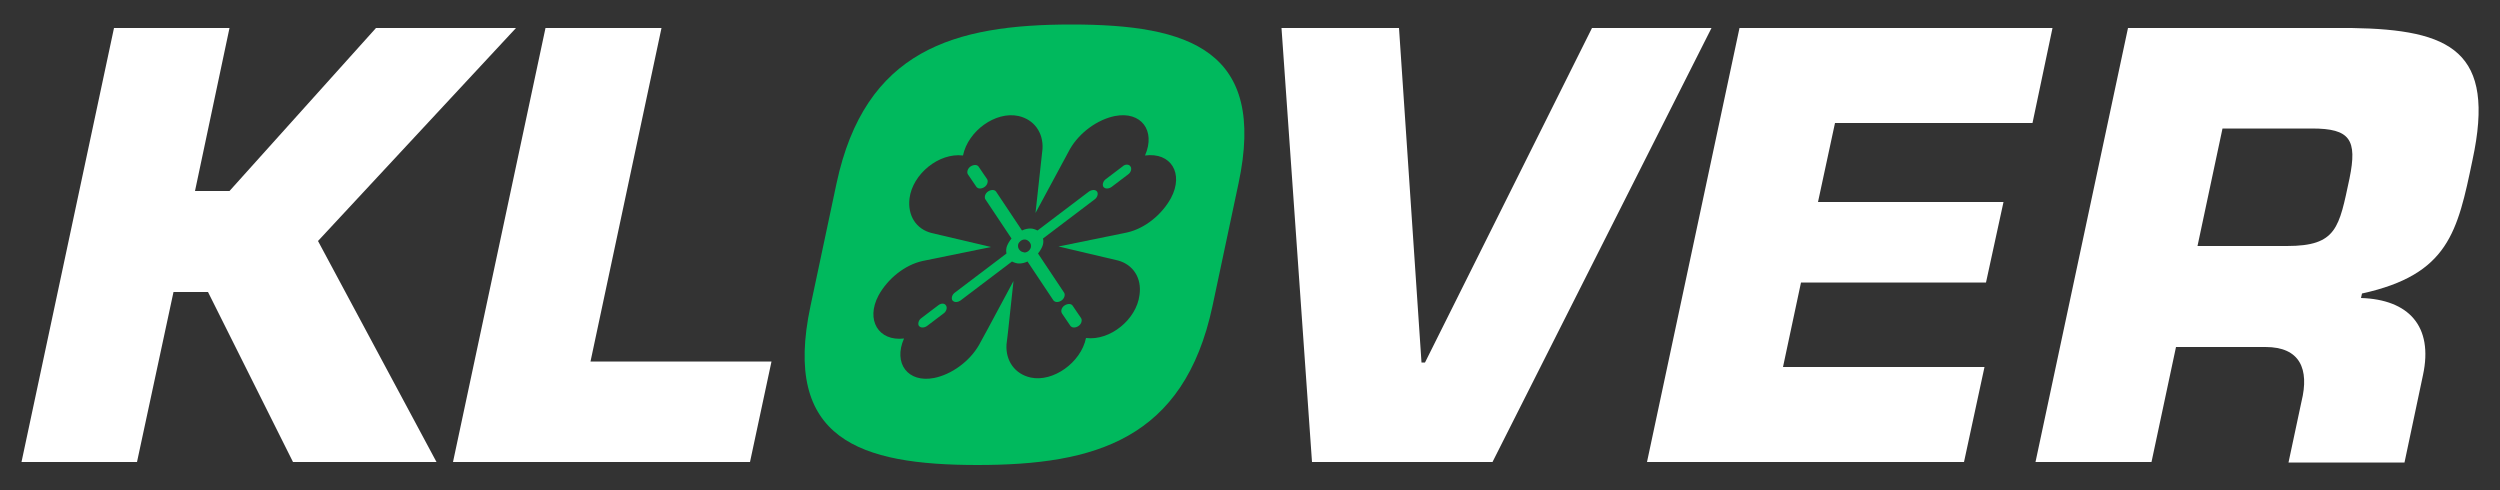 <svg xmlns="http://www.w3.org/2000/svg" xmlns:xlink="http://www.w3.org/1999/xlink" id="Capa_1" x="0px" y="0px" viewBox="0 0 500 98" style="enable-background:new 0 0 500 98;" xml:space="preserve"><rect x="0" y="0" width="500" height="98" fill="#333333" stroke="none"/><style type="text/css">	.st0{fill:#FFFFFF;}	.st1{fill:#00B95D;}</style><g>	<polygon class="st0" points="103.2,5.6 75.2,5.6 45.9,38.2 39,38.2 45.9,5.6 22.8,5.6 4.3,92.4 27.4,92.4 34.7,58.4 41.6,58.4   58.6,92.4 87.3,92.4 63.6,48.2  "></polygon>	<polygon class="st0" points="132.3,5.6 109.1,5.6 90.6,92.4 150,92.4 154.3,72.3 118.1,72.3  "></polygon>	<g>		<path class="st1" d="M217.8,38.3l-10.3,7.8c-0.4-0.2-0.9-0.4-1.4-0.4c-0.5,0-1.1,0.1-1.7,0.4l-5.2-7.8c-0.3-0.4-1-0.4-1.6,0   c-0.6,0.4-0.8,1.2-0.5,1.6l5.2,7.8c-0.4,0.5-0.7,1-0.9,1.5s-0.2,1.1-0.1,1.5L191,58.5c-0.6,0.4-0.8,1.2-0.5,1.6   c0.2,0.2,0.4,0.3,0.7,0.3c0.3,0,0.6-0.1,0.9-0.3l10.3-7.8c0.4,0.2,0.9,0.4,1.4,0.4h0c0.5,0,1.1-0.1,1.7-0.4l5.2,7.8   c0.2,0.2,0.4,0.3,0.7,0.3c0.3,0,0.6-0.1,0.9-0.3l0,0c0.6-0.4,0.8-1.2,0.5-1.6l-5.2-7.8c0.4-0.5,0.7-1,0.9-1.5   c0.2-0.5,0.2-1.1,0.1-1.5l10.3-7.8c0.6-0.4,0.8-1.2,0.5-1.6C219.1,37.9,218.4,37.9,217.8,38.3z M205.8,50.1   c-0.2,0.2-0.5,0.4-0.9,0.4c-0.3-0.1-0.6-0.1-0.9-0.4c-0.2-0.2-0.4-0.5-0.4-0.9s0.1-0.6,0.4-0.9c0.2-0.2,0.5-0.4,0.9-0.4h0   c0.3,0,0.6,0.1,0.9,0.4c0,0,0,0,0,0l0,0c0,0,0,0,0,0c0.2,0.2,0.4,0.5,0.4,0.9S206,49.9,205.8,50.1z"></path>		<path class="st1" d="M212.4,62.7l1.7,2.5c0.2,0.2,0.4,0.3,0.7,0.3s0.6-0.1,0.9-0.3c0.6-0.4,0.8-1.2,0.5-1.6l-1.7-2.5   c-0.3-0.4-1-0.4-1.6,0C212.3,61.5,212.1,62.2,212.4,62.7z"></path>		<path class="st1" d="M187.6,61.1l-3.3,2.5c-0.6,0.4-0.8,1.2-0.5,1.6c0.2,0.2,0.4,0.3,0.7,0.3c0.3,0,0.6-0.1,0.9-0.3l3.3-2.5   c0.6-0.4,0.8-1.2,0.5-1.6C188.9,60.6,188.2,60.6,187.6,61.1z"></path>		<path class="st1" d="M197.4,35.8l-1.7-2.5c-0.3-0.4-1-0.4-1.6,0c-0.6,0.4-0.8,1.2-0.5,1.6l1.7,2.5c0.2,0.2,0.4,0.3,0.7,0.3   c0.3,0,0.6-0.1,0.9-0.3C197.5,37,197.7,36.2,197.4,35.8z"></path>		<path class="st1" d="M214.3,4.9c-23.5,0-41.3,5.1-47,31.8l-5.2,24.5c-5.7,26.7,9.9,31.8,33.4,31.8s41.3-5.1,47-31.8l5.2-24.5   C253.4,10,237.8,4.9,214.3,4.9z M234.2,39.6c-1.8,3.3-5.2,6.1-8.8,6.9l-13.7,2.8l11.9,2.8c3,0.8,4.8,3.5,4.3,6.9   c-0.6,4.9-5.9,9.2-10.7,8.6c-1,4.9-6.6,8.9-11.1,7.9c-3.1-0.7-5-3.3-4.8-6.6l0.3-2.5l1.1-10.2l-5.1,9.5l0,0l-1.8,3.3   c-1.9,3.3-5.5,5.9-9,6.6c-5.2,1-8.2-2.9-6-7.9c-5.1,0.6-7.7-3.7-5.1-8.6c1.8-3.3,5.2-6.1,8.8-6.9l13.7-2.8l-11.9-2.8   c-3.1-0.8-4.8-3.5-4.4-6.9c0.6-4.9,5.9-9.2,10.7-8.6c1-4.9,6.5-8.9,11.1-7.9c3.1,0.7,5,3.3,4.8,6.6l-1.4,12.8l6.9-12.8   c1.9-3.3,5.5-5.9,9-6.6c5.2-1,8.2,2.9,6,7.9C234.2,30.4,236.8,34.7,234.2,39.6z"></path>		<path class="st1" d="M224.5,33.3l-3.3,2.5c-0.6,0.4-0.8,1.2-0.5,1.6c0.2,0.2,0.4,0.3,0.7,0.3s0.6-0.1,0.9-0.3l3.3-2.5   c0.6-0.4,0.8-1.2,0.5-1.6C225.8,32.8,225,32.8,224.5,33.3z"></path>	</g>	<polygon class="st0" points="318.4,5.6 285,72.5 284.3,72.5 279.8,5.6 256.3,5.6 262.4,92.4 298.5,92.4 342.3,5.6  "></polygon>	<polygon class="st0" points="406.5,24.6 410.5,5.6 347.9,5.6 329.4,92.4 392.8,92.4 396.9,73.4 356.6,73.4 360.2,56.5 397.2,56.5   400.7,40.4 363.6,40.4 367,24.6  "></polygon>	<path class="st0" d="M470.3,5.6h-44.7l-18.5,86.8h23.2l4.9-23h17.9c6.9,0,8.8,4.4,7.2,10.9l-2.6,12.2h23.2l3.7-17.5  c2.1-9.8-2.9-15.1-12.4-15.4l0.2-0.9c17.3-3.8,19.1-12.3,22.1-26.7C499.2,10.2,490.2,5.9,470.3,5.6z M469.9,35.7  c-2.1,9.8-2.5,13.5-12.5,13.5h-17.9l5-23.5h17.9C470,25.7,471.5,27.9,469.9,35.7z"></path></g></svg>